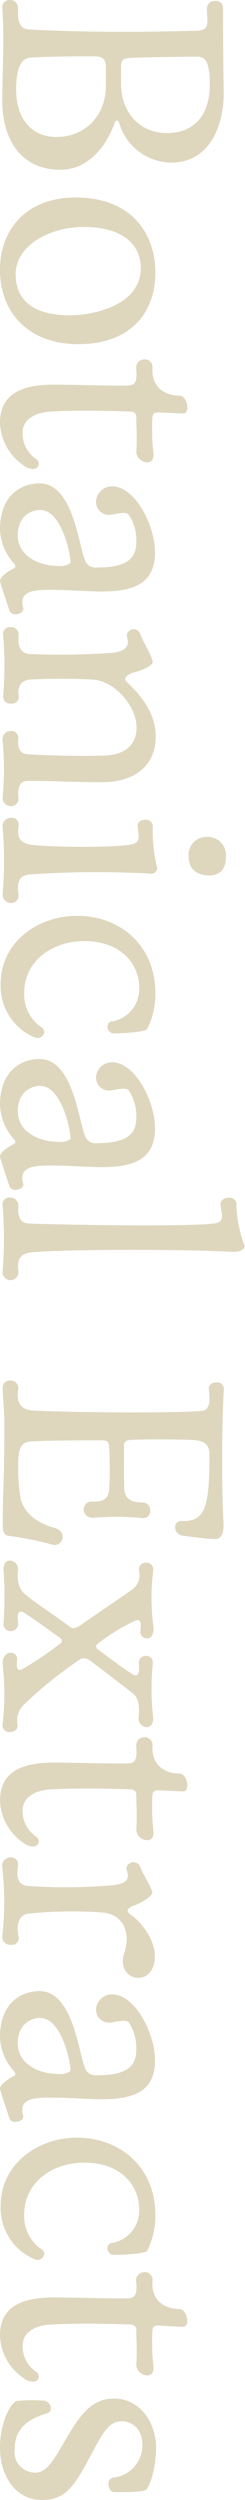 <svg xmlns="http://www.w3.org/2000/svg" viewBox="0 0 35.78 365"><defs><style>.cls-1{isolation:isolate;}.cls-2{mix-blend-mode:multiply;}.cls-3{fill:#ded7be;}</style></defs><title>img_par2_sub</title><g class="cls-1"><g id="レイヤー_2" data-name="レイヤー 2"><g id="レイヤー_1-2" data-name="レイヤー 1"><g class="cls-2"><path class="cls-3" d="M1.47,0c.61,0,1.22.42,1.18,1.46-.1,1.61.23,2.75,1.51,2.84,8.93.47,17.35.38,24.44.19,2.22,0,1.61-1.32,1.61-3.26A1.13,1.13,0,0,1,31.44.14a1,1,0,0,1,1.13,1c0,2.08,0,6.1.1,12.2.09,4.54-1.8,10.4-7.66,10.4a8,8,0,0,1-7.57-5.68c-.09-.37-.23-.47-.37-.47s-.29.19-.38.47c-.76,2.27-3.22,6.72-7.85,6.72C3.22,24.82.33,20.52.33,14.7c0-4.35.33-8.65,0-13.61A1.05,1.05,0,0,1,1.47,0ZM8.23,20c4,0,7.23-2.88,7.23-7.56V9.74c0-1.52-1-1.47-1.7-1.52-1.28,0-6.29,0-9.22.19-1.32.05-2.18,1.23-2.18,4.64C2.36,17.68,4.92,20,8.23,20Zm9.45-10.3V12.2c0,4.25,2.74,7.23,6.71,7.23s6.24-2.65,6.24-7c0-3.21-.52-4.16-1.84-4.16-1.7,0-7.94.1-8.94.15C17.92,8.46,17.68,8.65,17.68,9.74Z"/><path class="cls-3" d="M11.44,50.25C4.16,50.25,0,45.66,0,39.38c0-5.87,3.83-10.55,11.06-10.55,7.94,0,11.63,5.06,11.63,11C22.69,45.52,19.19,50.25,11.44,50.25Zm9.12-11.11c0-3.64-2.93-6-8.27-6s-10,2.88-10,6.85c0,4.78,3.92,6.05,7.94,6.05C14.09,46,20.56,44.39,20.56,39.14Z"/><path class="cls-3" d="M23.16,60.22c-.66,0-.85.19-.89.66s-.05,1-.05,1.8a29.9,29.9,0,0,0,.19,3.5c.09,1-.38,1.32-.9,1.32A1.64,1.64,0,0,1,19.9,66c.14-1.85,0-4.3,0-5.06a.75.75,0,0,0-.8-.85c-4-.14-8.51-.19-11.68,0s-4.11,1.8-4.11,3A4.46,4.46,0,0,0,5.25,67a.9.9,0,0,1,.42.71c0,.43-.33.76-.9.76a2.33,2.33,0,0,1-1.32-.52A7.78,7.78,0,0,1,0,61.73c0-4.58,3.73-5.58,8-5.58,5,.05,5.81.15,10.07.15,1.37,0,2,0,1.84-2.27-.14-1.09.52-1.56,1.18-1.56a1.12,1.12,0,0,1,1.19,1.18c-.24,3.26,2.26,4.11,3.92,4.11,1.18,0,1.61,2.6.57,2.6S23.78,60.22,23.16,60.22Z"/><path class="cls-3" d="M16.36,71c3.35,0,6.28,5.68,6.28,9.65S20.33,86.36,15,86.36c-2.37,0-4.78-.24-7.43-.24-2.27,0-4.87,0-4.2,2.56.23.56-.48,1-1.09,1a.89.89,0,0,1-.9-.52C1,88,0,85,0,84.8c0-.42.76-1.18,1.89-1.75.47-.19.47-.43.05-.9A7.76,7.76,0,0,1,0,77.28c0-5,3.12-6.71,5.77-6.71,5.2,0,5.76,10.07,6.85,11.63a1.65,1.65,0,0,0,1.51.66c4.54,0,5.77-1.42,5.77-3.69a6.56,6.56,0,0,0-1.09-4c-.47-.62-2.17,0-2.78,0a1.89,1.89,0,0,1-2-2.08A2.36,2.36,0,0,1,16.36,71Zm-6.1,10.59c-.24-2-1.61-7.14-4.4-7.14-1.32,0-3.26.9-3.26,3.69,0,3,3,4.49,6,4.49a2.33,2.33,0,0,0,1.61-.38C10.31,82.2,10.31,82,10.26,81.63Z"/><path class="cls-3" d="M22.74,107.49c0,4.77-3.64,6.71-7.8,6.71-5,0-6.57-.19-10.73-.19-.9,0-1.7.24-1.52,2.46a1.08,1.08,0,0,1-1.08,1.23,1.19,1.19,0,0,1-1.23-1.23,45,45,0,0,0,0-8.37,1.17,1.17,0,0,1,1.23-1.37,1,1,0,0,1,1.08,1c-.14,1.23.05,2.37,1.52,2.41,4.77.24,8.08.24,10.73.19,4.2-.09,5-2.36,5-4.11,0-3.17-3.26-6.86-6.43-7a85.15,85.15,0,0,0-9.17,0c-.94.14-1.84.62-1.61,2.32a1,1,0,0,1-1.13,1.18,1,1,0,0,1-1.13-1.18,54.92,54.92,0,0,0,0-8.7,1,1,0,0,1,1.08-1.27,1.07,1.07,0,0,1,1.18,1.13c-.14,1.23,0,2.65,1.61,2.79a107.58,107.58,0,0,0,12.2-.19c1.89-.28,2.41-1,2-2.36-.14-.52.43-1.09,1-1.09a1.07,1.07,0,0,1,.95.75c.42,1.09,1.84,3.46,1.8,4.07,0,.43-1.19,1.14-2.94,1.56-1,.33-1.27.9-.89,1.28C20,101,22.74,103.71,22.74,107.49Z"/><path class="cls-3" d="M2.69,130.55a1.05,1.05,0,0,1-1.08,1.28,1.2,1.2,0,0,1-1.23-1.28,57.24,57.24,0,0,0,0-9.78,1.22,1.22,0,0,1,1.28-1.37,1,1,0,0,1,1.08,1c-.14,1.18-.33,2.36,1.33,2.84s14.42.61,15.55-.1c.85-.38.66-.94.47-2.46-.14-.61.52-1,1.14-1a1,1,0,0,1,1.09,1,21.29,21.29,0,0,0,.66,6.1.93.93,0,0,1-1.14.76,143.67,143.67,0,0,0-17.68.14C3.12,127.86,2.41,128.33,2.69,130.55ZM33,125.07c0,1.85-.9,2.74-2.45,2.74-1.75,0-3-.89-3-2.74a2.61,2.61,0,0,1,2.69-2.88A2.65,2.65,0,0,1,33,125.07Z"/><path class="cls-3" d="M16.5,150.88a1,1,0,0,1-.81-1,.74.74,0,0,1,.76-.76,4.81,4.81,0,0,0,3.88-4.87c0-3.59-2.74-6.85-8-6.85-4.82,0-8.79,3-8.79,7.52a5.81,5.81,0,0,0,2.41,5,.89.89,0,0,1,.52.76,1,1,0,0,1-1.37.8,8.12,8.12,0,0,1-5-7.89c0-5.91,5.29-9.88,11.15-9.88,6.24,0,11.44,4.25,11.44,11.3a11.41,11.41,0,0,1-1.18,5.2C21.08,150.83,16.5,150.88,16.5,150.88Z"/><path class="cls-3" d="M16.36,155.09c3.35,0,6.28,5.67,6.28,9.64S20.33,170.4,15,170.4c-2.37,0-4.78-.23-7.43-.23-2.27,0-4.87,0-4.2,2.55.23.57-.48,1-1.09,1a.89.89,0,0,1-.9-.52C1,172.06,0,169.08,0,168.84c0-.42.76-1.18,1.89-1.75.47-.19.47-.42.05-.89A7.81,7.81,0,0,1,0,161.33c0-5,3.12-6.72,5.77-6.72,5.2,0,5.76,10.07,6.85,11.63a1.65,1.65,0,0,0,1.51.66c4.54,0,5.77-1.41,5.77-3.68a6.61,6.61,0,0,0-1.09-4c-.47-.62-2.17,0-2.78,0a1.89,1.89,0,0,1-2-2.08A2.35,2.35,0,0,1,16.36,155.09Zm-6.1,10.59c-.24-2-1.61-7.14-4.4-7.14-1.32,0-3.26.9-3.26,3.68,0,3,3,4.49,6,4.49a2.39,2.39,0,0,0,1.61-.37C10.31,166.24,10.31,166,10.26,165.68Z"/><path class="cls-3" d="M4.35,182.88c-.9.14-2,.61-1.66,2.74a1.16,1.16,0,0,1-1.13,1.28,1.14,1.14,0,0,1-1.18-1.28,59.7,59.7,0,0,0,0-9.55,1,1,0,0,1,1-1.23A1.19,1.19,0,0,1,2.69,176c-.14,1.18.05,2.59,1.52,2.64,13.52.38,24,.33,27,0,1.61-.18,1.23-1.13,1-2.69-.1-.66.57-1.09,1.23-1.09a1,1,0,0,1,1.09,1.09,17.93,17.93,0,0,0,1.22,6c-.14.24-.28.9-1.93.81C23.21,182.27,6.76,182.5,4.35,182.88Z"/><path class="cls-3" d="M2.65,214A28.46,28.46,0,0,0,3,218.71c.57,2.55,2.93,3.78,4.91,4.35.9.23,1.23.76,1.23,1.28a1.18,1.18,0,0,1-1.37,1.22,45.65,45.65,0,0,0-6.47-1.32c-.43-.05-.9-.33-.9-1.42,0-6.14.23-5.43.23-15.08,0-1.65-.23-4-.23-4.91a1.06,1.06,0,0,1,1.09-1.28,1.12,1.12,0,0,1,1.18,1.18c-.52,3,1.42,3.17,2.36,3.22,10,.42,23.45.28,24.68,0,.9-.24,1-1.52.8-3-.14-.75.47-1.13,1.09-1.13a1,1,0,0,1,1.09,1.13c-.29,4.07-.34,14.37-.05,19.38.09,1.89-.52,2.41-1.28,2.37-1.09,0-3.92-.38-4.58-.48A1.26,1.26,0,0,1,25.57,223a.88.88,0,0,1,.86-.94c3.45.14,4.16-1.7,4.16-9.6,0-2-1.28-2.13-2.42-2.22s-7.61-.14-9.07,0c-.71,0-1,.29-1,.86,0,.85,0,5.57.05,6.42.14,1.28.94,1.85,2.83,1.85a1.1,1.1,0,0,1,.95,1.18,1,1,0,0,1-1.14,1.09,38.61,38.61,0,0,0-7-.05c-1.09.05-1.56-.57-1.56-1.18a1.15,1.15,0,0,1,1.18-1.19c1.66.1,2.27-.37,2.51-1.51a52,52,0,0,0,0-6.71c-.09-.66-.61-.71-1-.71-1.93,0-7.51,0-9.78.14C3.31,210.39,2.65,210.91,2.65,214Z"/><path class="cls-3" d="M2.55,251.8c.1.71-.47,1.08-1.08,1.08A1,1,0,0,1,.38,251.7a38,38,0,0,0,0-8.74c0-1.23.61-1.66,1.18-1.66a.89.89,0,0,1,.95.9c-.19,1.7.18,1.8.89,1.42a53.38,53.38,0,0,0,5.44-3.69.48.48,0,0,0,0-.75c-1.42-1-4-2.89-5.2-3.64-.9-.57-1.18-.15-1,1.42a1.06,1.06,0,0,1-1.13,1.18,1,1,0,0,1-1-1.09,54.27,54.27,0,0,0,0-7.85c0-1,.42-1.37.94-1.37A1.27,1.27,0,0,1,2.65,229c-.24,1.7.14,3.08,1,3.74,1.23,1.09,2.22,1.61,6.57,4.77.33.29.66.33,1.61-.28,2.36-1.66,6.81-4.63,7.66-5.3a2.63,2.63,0,0,0,.8-2.64,1,1,0,0,1,1.09-1.14,1,1,0,0,1,1,1.18,31.48,31.48,0,0,0,.05,8.32c0,1.14-.43,1.56-.95,1.56a1,1,0,0,1-1-1c.19-1.32.09-2-.9-1.51a27.94,27.94,0,0,0-5.2,3.21c-.33.19-.52.57-.09.9,1.79,1.32,3.54,2.65,5,3.59.52.29,1.14.52,1-1.46a1,1,0,0,1,1.09-1.18c.52,0,.94.33.94,1.08a36.71,36.71,0,0,0,.05,7.9c.05,1-.43,1.42-.9,1.42A1.26,1.26,0,0,1,20.23,251c.14-1.7.14-3-.85-3.78s-3.78-2.94-6.24-4.78c-.28-.19-.94-.52-1.42-.19a60.52,60.52,0,0,0-8.32,6.71A3.26,3.26,0,0,0,2.55,251.8Z"/><path class="cls-3" d="M23.16,261.39c-.66,0-.85.19-.89.66s-.05,1-.05,1.8a29.9,29.9,0,0,0,.19,3.5c.09,1-.38,1.32-.9,1.32a1.64,1.64,0,0,1-1.61-1.51c.14-1.84,0-4.3,0-5.06a.75.75,0,0,0-.8-.85c-4-.14-8.51-.19-11.68,0s-4.11,1.8-4.11,3a4.45,4.45,0,0,0,1.94,3.87.9.9,0,0,1,.42.71c0,.43-.33.76-.9.76a2.26,2.26,0,0,1-1.32-.52A7.76,7.76,0,0,1,0,262.91c0-4.59,3.73-5.58,8-5.58,5,.05,5.81.14,10.07.14,1.37,0,2,0,1.84-2.27-.14-1.09.52-1.56,1.18-1.56a1.13,1.13,0,0,1,1.19,1.18c-.24,3.26,2.26,4.12,3.92,4.12,1.18,0,1.61,2.6.57,2.6S23.78,261.39,23.16,261.39Z"/><path class="cls-3" d="M2.69,282.62a1,1,0,0,1-1.08,1.32,1.16,1.16,0,0,1-1.28-1.23,44.43,44.43,0,0,0,0-10.07,1.22,1.22,0,0,1,1.23-1.46,1,1,0,0,1,1.08,1.08c-.14,1.23-.37,2.84,1.33,3.08a79.82,79.82,0,0,0,12.53-.1c1.93-.28,2.5-.75,2-2.27-.19-.52.38-1.09,1-1.09a1.06,1.06,0,0,1,1,.76c.42,1.09,1.75,3.12,1.75,3.74,0,.28-1.09,1.27-2.75,1.84-.52.19-1.37.66-.42,1.32,1.84,1.28,3.54,3.88,3.54,6,0,2-1,3.22-2.41,3.22-1.79,0-2.64-1.75-2.12-3.4,1.22-3.64-.43-6-3.31-6.15a63.47,63.47,0,0,0-10.73.19C3.12,279.54,2.27,280.49,2.69,282.62Z"/><path class="cls-3" d="M16.36,291.17c3.35,0,6.28,5.67,6.28,9.64s-2.31,5.68-7.65,5.68c-2.37,0-4.78-.24-7.43-.24-2.27,0-4.87,0-4.2,2.55.23.57-.48,1-1.09,1a.89.89,0,0,1-.9-.51C1,308.14,0,305.16,0,304.93c0-.43.76-1.19,1.89-1.75.47-.19.47-.43.05-.9A7.79,7.79,0,0,1,0,297.41c0-5,3.12-6.71,5.77-6.71,5.2,0,5.76,10.07,6.85,11.63a1.65,1.65,0,0,0,1.51.66c4.54,0,5.77-1.42,5.77-3.69a6.61,6.61,0,0,0-1.09-4c-.47-.61-2.17,0-2.78,0a1.89,1.89,0,0,1-2-2.08A2.36,2.36,0,0,1,16.36,291.17Zm-6.1,10.59c-.24-2-1.61-7.14-4.4-7.14-1.32,0-3.26.9-3.26,3.69,0,3,3,4.49,6,4.49a2.33,2.33,0,0,0,1.61-.38C10.31,302.33,10.31,302.09,10.26,301.76Z"/><path class="cls-3" d="M16.5,329.22a1,1,0,0,1-.81-1,.74.74,0,0,1,.76-.76,4.8,4.8,0,0,0,3.88-4.86c0-3.6-2.74-6.86-8-6.86-4.82,0-8.79,3-8.79,7.52a5.81,5.81,0,0,0,2.41,5.05.89.89,0,0,1,.52.76,1,1,0,0,1-1.37.8,8.11,8.11,0,0,1-5-7.89c0-5.91,5.29-9.88,11.15-9.88,6.24,0,11.44,4.26,11.44,11.3a11.41,11.41,0,0,1-1.18,5.2C21.08,329.18,16.5,329.22,16.5,329.22Z"/><path class="cls-3" d="M23.16,339.53c-.66,0-.85.18-.89.66s-.05,1-.05,1.79a29.78,29.78,0,0,0,.19,3.5c.09,1-.38,1.33-.9,1.33a1.64,1.64,0,0,1-1.61-1.52c.14-1.84,0-4.3,0-5.05a.76.76,0,0,0-.8-.86c-4-.14-8.51-.18-11.68,0s-4.11,1.8-4.11,3a4.47,4.47,0,0,0,1.94,3.88.88.88,0,0,1,.42.71c0,.42-.33.75-.9.75a2.26,2.26,0,0,1-1.32-.52A7.74,7.74,0,0,1,0,341c0-4.59,3.73-5.58,8-5.58,5,.05,5.81.14,10.07.14,1.37,0,2,0,1.84-2.27a1.22,1.22,0,0,1,1.18-1.56A1.13,1.13,0,0,1,22.27,333c-.24,3.26,2.26,4.11,3.92,4.11,1.18,0,1.61,2.6.57,2.6S23.78,339.53,23.16,339.53Z"/><path class="cls-3" d="M2.46,350.54a21.5,21.5,0,0,1,3.87-.05,1.13,1.13,0,0,1,1.09,1.09.72.72,0,0,1-.52.76c-2.69.8-4.77,2.12-4.77,5.34A3,3,0,0,0,5.06,361c1.65,0,2.46-1.23,4.63-5,2.32-4,4-5.81,7-5.81,3.88,0,6.1,3.69,6.1,7.09s-1,5.77-1.42,6.19-3.3.38-4.72.38c-.48,0-.81-.61-.81-1.23a.84.84,0,0,1,.76-.9A4.75,4.75,0,0,0,20.8,357c0-2.6-1.75-3.5-3-3.5-1.79,0-2.69,1.51-4.21,4.35C11,362.74,9.79,365,6.1,365S0,361.65,0,357.35C0,353.56,1.61,350.73,2.46,350.54Z"/></g></g></g></g></svg>
